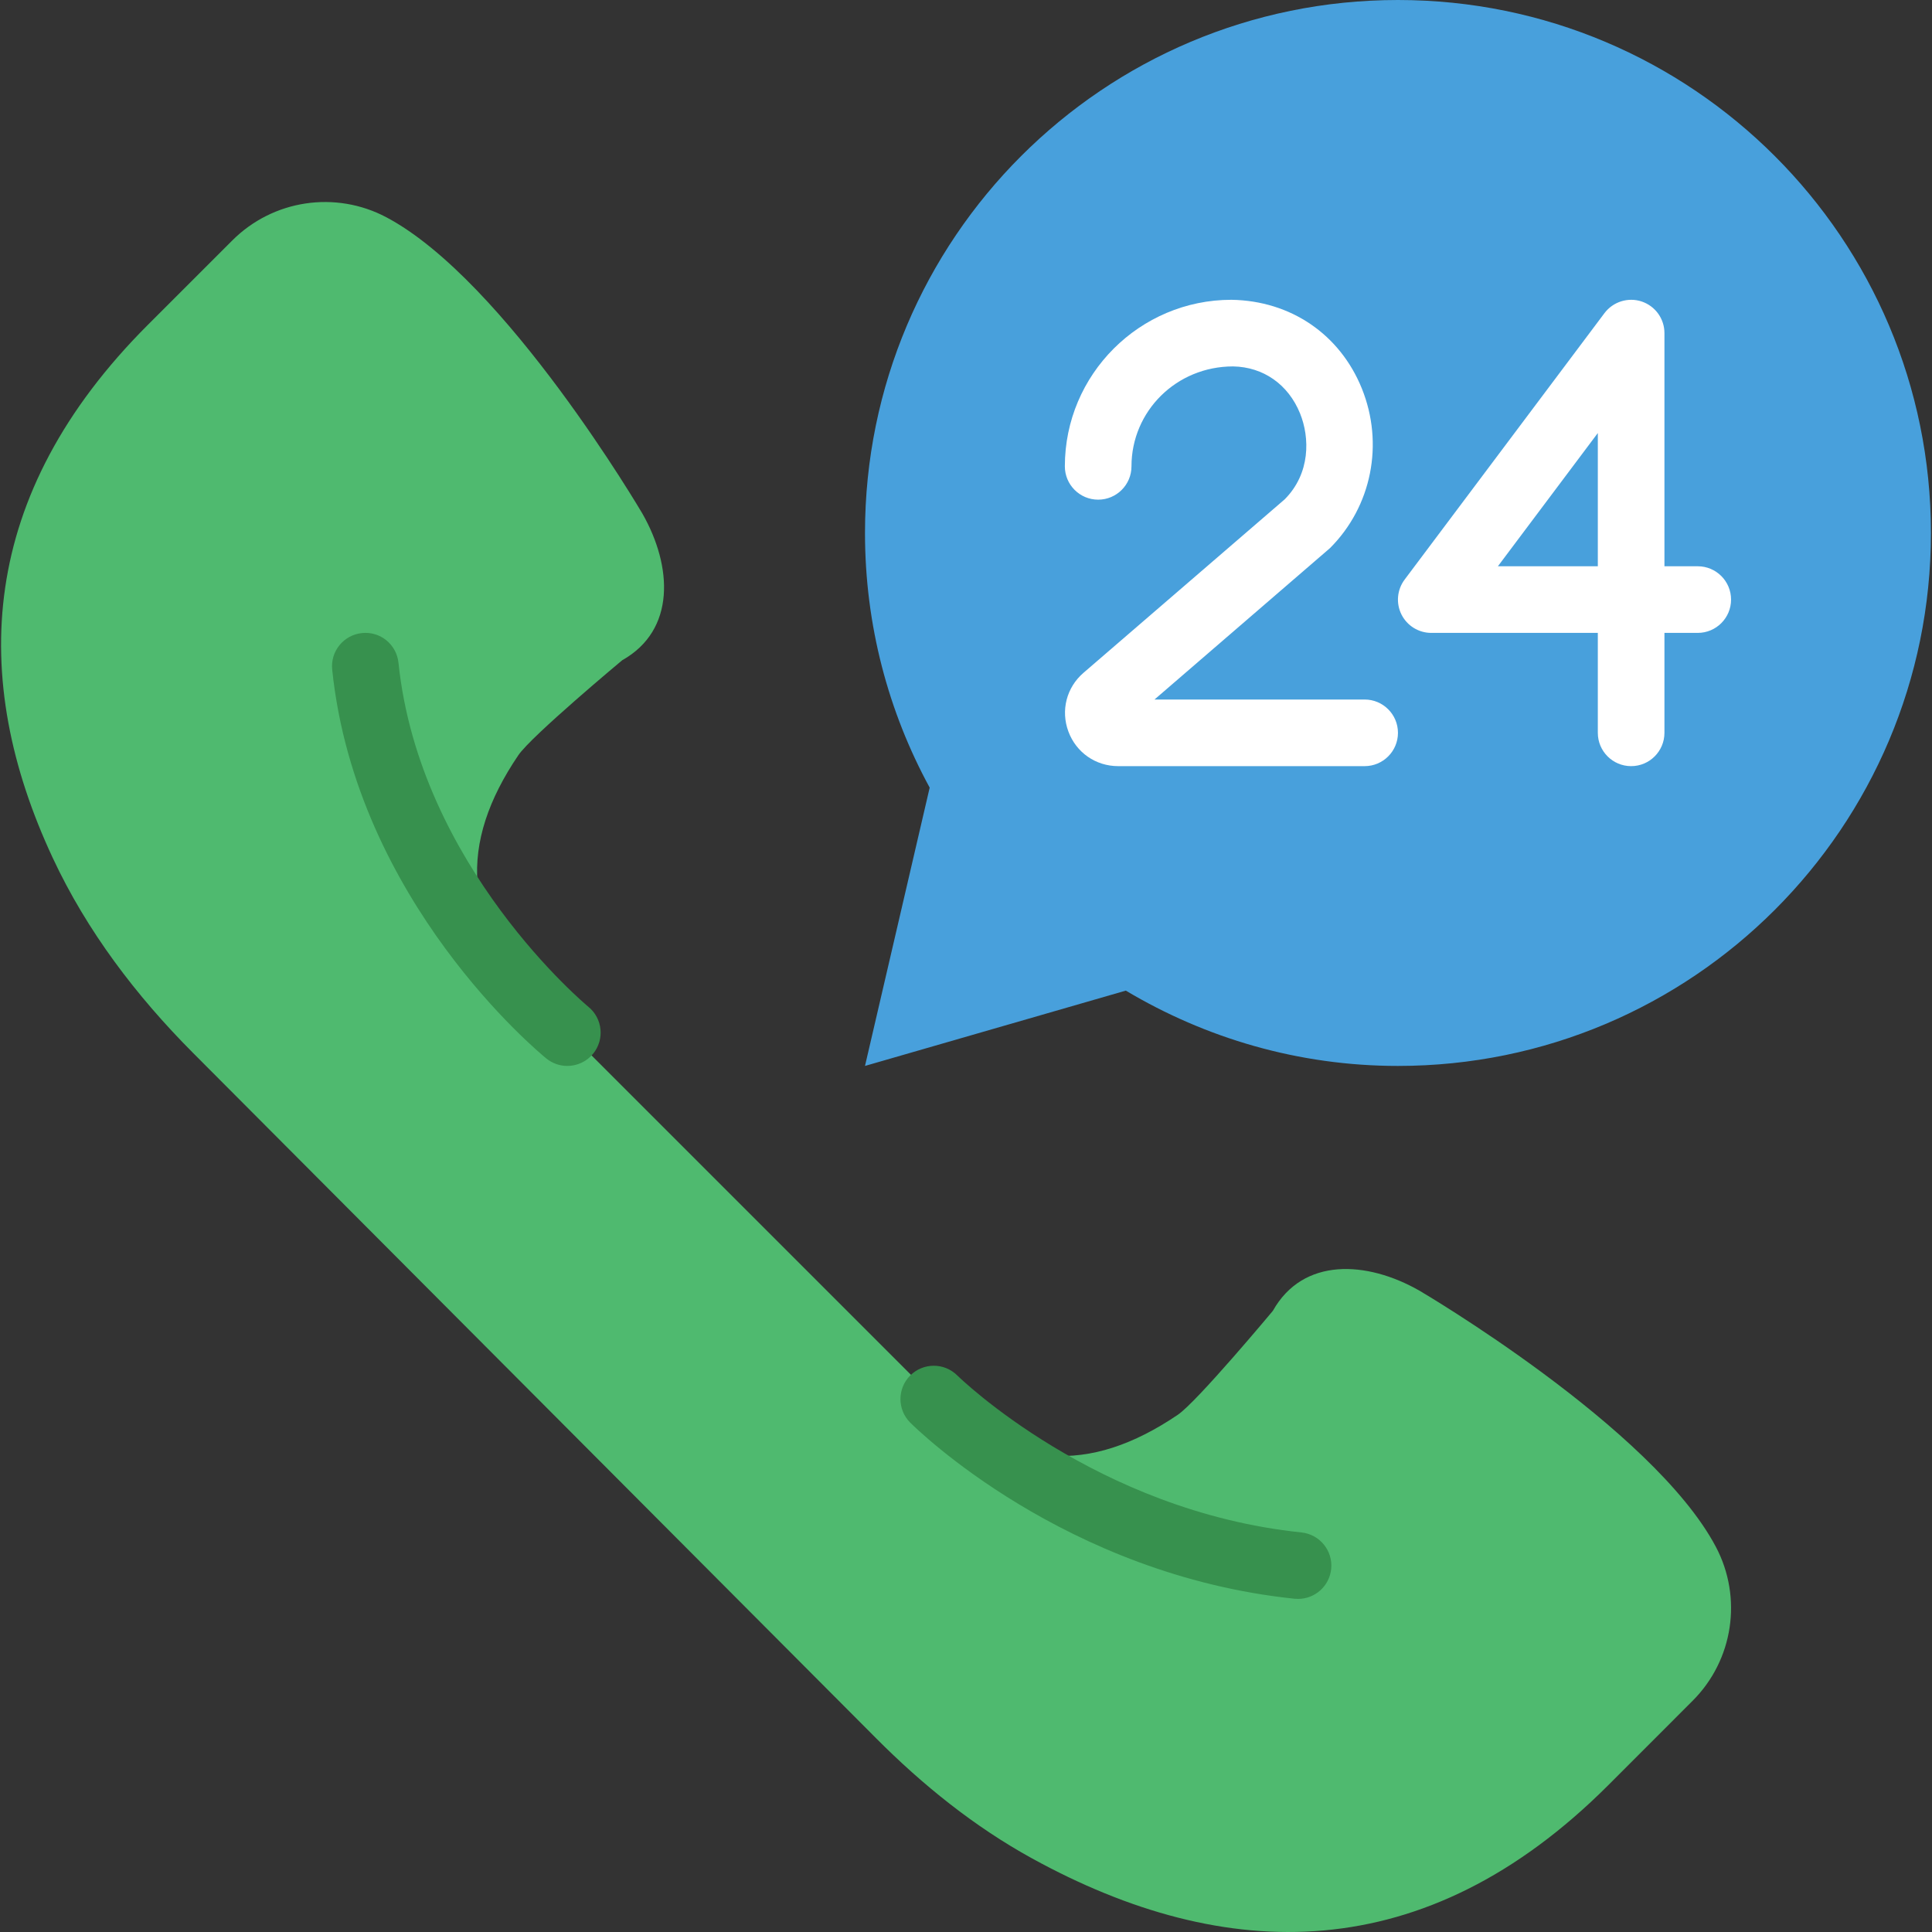 <?xml version="1.0" encoding="iso-8859-1"?>
<!-- Uploaded to: SVG Repo, www.svgrepo.com, Generator: SVG Repo Mixer Tools -->
<svg height="800px" width="800px" version="1.1" id="Layer_1" xmlns="http://www.w3.org/2000/svg" xmlns:xlink="http://www.w3.org/1999/xlink" 
	 viewBox="0 0 503.32 503.32" xml:space="preserve">
<rect x="0" y="0" width="503.32" height="503.32" fill="#333333" stroke="none"/>
<g>
	<path style="fill:#48A0DC;" d="M364.193,0c-76.687,0-138.847,62.16-138.847,138.847c0,24.029,6.109,46.627,16.853,66.343
		l-16.853,72.504l67.948-19.621c20.766,12.375,44.961,19.621,70.899,19.621c76.687,0,138.847-62.16,138.847-138.847
		S440.88,0,364.193,0"/>
	<path style="fill:#4FBA6F;" d="M228.299,452.905c12.088,12.132,25.531,22.971,40.535,31.223
		c50.419,27.726,102.374,28.707,150.129-19.039l22.007-22.016c10.596-10.596,13.043-26.858,6.04-40.101
		c-16.479-31.128-77.225-66.734-77.225-66.734c-13.746-7.845-30.338-8.713-38.183,5.259c0,0-19.734,23.674-24.758,27.075
		c-22.936,15.542-44.18,14.935-65.623-6.508l-49.846-49.846l-49.838-49.838c-21.443-21.443-22.051-42.687-6.508-65.623
		c3.402-5.025,27.075-24.758,27.075-24.758c13.972-7.854,13.095-24.437,5.259-38.183c0,0-35.606-60.746-66.734-77.225
		c-13.243-7.003-29.505-4.556-40.101,6.04L38.512,84.638c-44.206,44.214-46.644,92.03-24.758,138.891
		c8.878,19.005,21.704,35.892,36.508,50.749L228.299,452.905z"/>
	<g>
		<path style="fill:#37914E;" d="M338.168,416.542c-0.295,0-0.599-0.009-0.902-0.043c-59.869-6.213-98.53-44.275-100.144-45.889
			c-3.384-3.384-3.384-8.869,0-12.262c3.384-3.384,8.869-3.402,12.271-0.017c0.356,0.356,36.118,35.345,89.661,40.899
			c4.764,0.503,8.235,4.764,7.741,9.528C346.325,413.227,342.559,416.542,338.168,416.542"/>
		<path style="fill:#37914E;" d="M147.791,277.695c-1.918,0-3.853-0.642-5.467-1.944c-2.013-1.649-49.516-40.925-55.782-101.298
			c-0.495-4.764,2.977-9.034,7.741-9.528c4.799-0.512,9.034,2.977,9.528,7.741c5.502,53.083,49.039,89.27,49.482,89.626
			c3.705,3.037,4.261,8.496,1.232,12.21C152.806,276.602,150.307,277.695,147.791,277.695"/>
	</g>
	<g>
		<path style="fill:#FFFFFF;" d="M390.227,147.525h26.034v-34.712L390.227,147.525z M424.939,199.593
			c-4.79,0-8.678-3.888-8.678-8.678v-26.034h-43.39c-3.289,0-6.292-1.857-7.767-4.799c-1.467-2.942-1.145-6.456,0.824-9.086
			l52.068-69.424c2.248-2.977,6.153-4.2,9.685-3.029c3.549,1.189,5.936,4.495,5.936,8.235v60.746h8.678
			c4.79,0,8.678,3.888,8.678,8.678s-3.888,8.678-8.678,8.678h-8.678v26.034C433.617,195.705,429.729,199.593,424.939,199.593
			L424.939,199.593z"/>
		<path style="fill:#FFFFFF;" d="M355.515,199.593h-64.208c-5.849,0-10.943-3.541-12.974-9.025
			c-2.031-5.476-0.486-11.49,3.949-15.299l52.406-45.186c6.725-6.76,6.552-16.063,4.001-22.372
			c-3.055-7.55-9.572-12.123-17.451-12.253h-0.009c-14.787,0-26.459,11.681-26.459,26.034c0,4.79-3.888,8.678-8.678,8.678
			c-4.79,0-8.678-3.888-8.678-8.678c0-23.925,19.465-43.39,43.39-43.39c15.56,0.243,28.308,9.095,33.974,23.092
			c5.823,14.405,2.577,30.737-8.287,41.593l-45.724,39.45h54.749c4.79,0,8.678,3.888,8.678,8.678S360.305,199.593,355.515,199.593"
			/>
	</g>
</g>
</svg>
